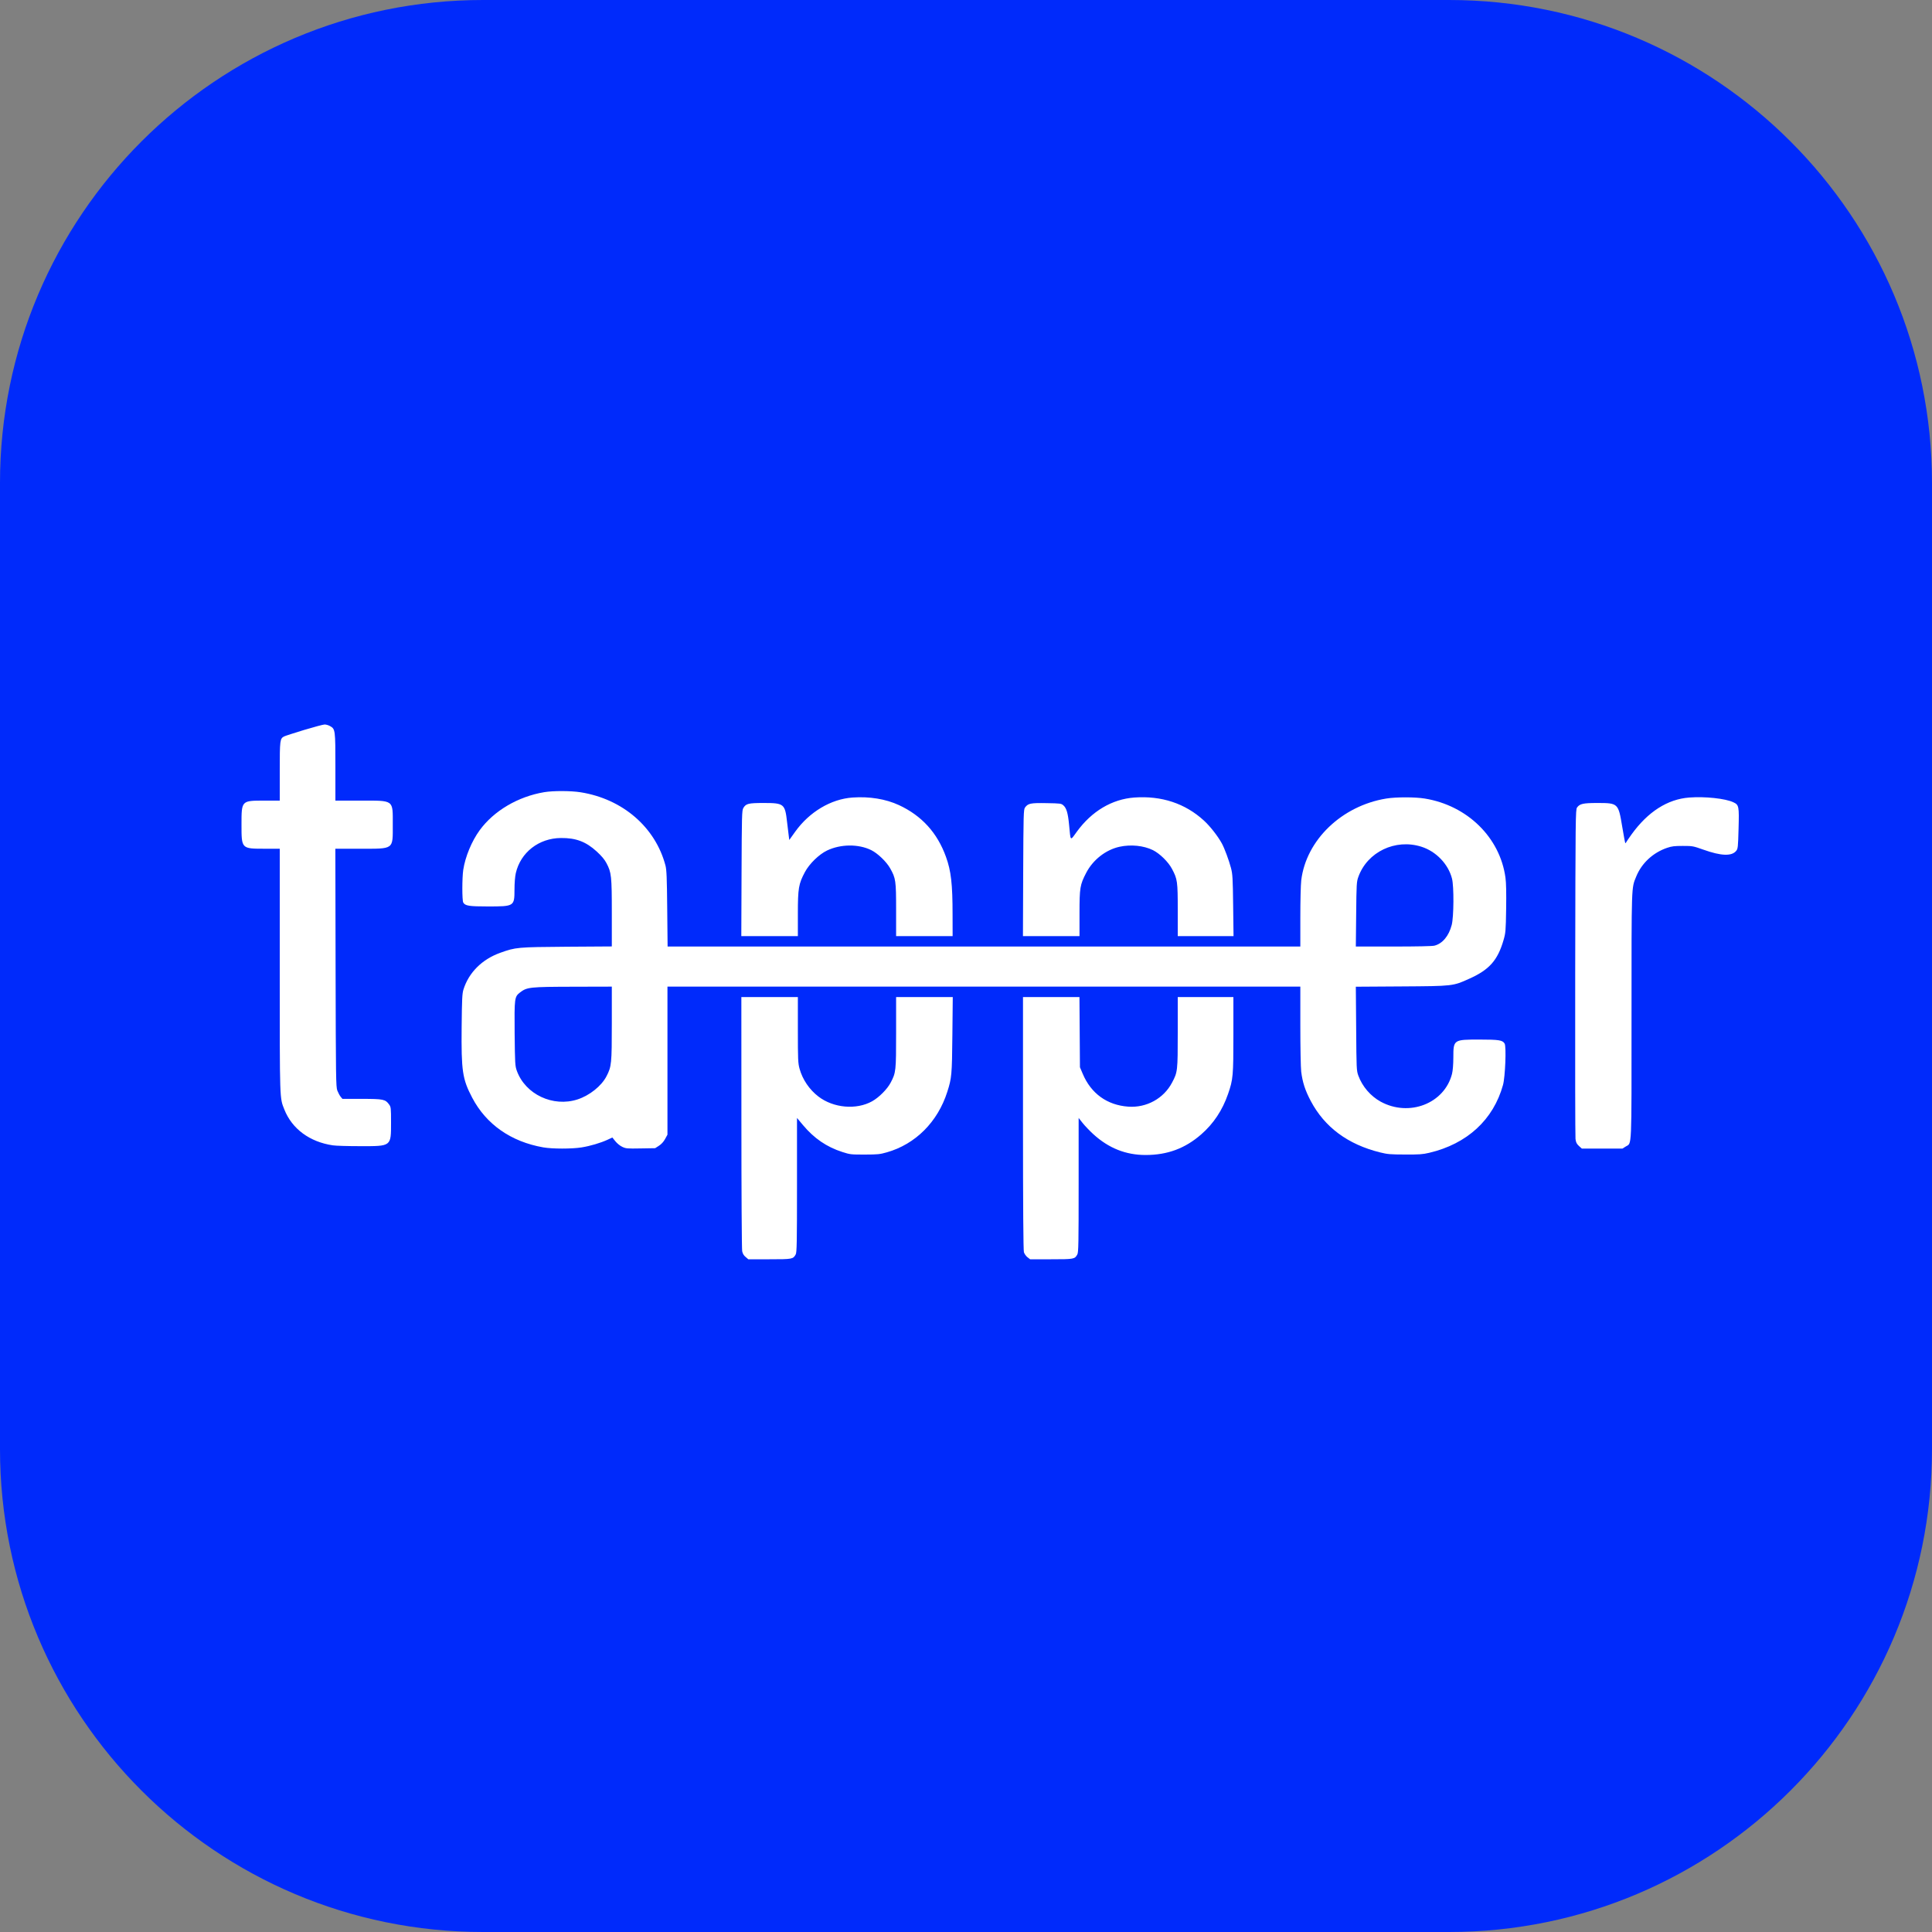 <svg width="40" height="40" viewBox="0 0 40 40" fill="none" xmlns="http://www.w3.org/2000/svg">
<rect x="0" y="0" width="40" height="40" fill="#808080" stroke="none"/>
<g clip-path="url(#clip0_141_2423)">
<path d="M30 0H10C4.477 0 0 4.477 0 10V30C0 35.523 4.477 40 10 40H30C35.523 40 40 35.523 40 30V10C40 4.477 35.523 0 30 0Z" fill="#002AFB"/>
<path fill-rule="evenodd" clip-rule="evenodd" d="M6.296 15.113C6.093 15.175 5.909 15.234 5.887 15.245C5.795 15.29 5.792 15.316 5.792 15.969V16.576H5.475C4.997 16.576 5 16.572 5 17.073C5 17.575 4.997 17.572 5.484 17.572H5.792V20.094C5.792 22.817 5.789 22.723 5.887 22.971C6.046 23.372 6.411 23.642 6.89 23.713C6.954 23.723 7.209 23.73 7.457 23.73C8.107 23.731 8.096 23.739 8.096 23.239C8.096 22.937 8.094 22.919 8.055 22.866C7.978 22.76 7.937 22.751 7.49 22.751H7.09L7.053 22.707C7.033 22.683 7.002 22.625 6.984 22.579C6.955 22.5 6.953 22.325 6.948 20.033L6.943 17.572H7.449C8.166 17.572 8.132 17.597 8.132 17.073C8.132 16.55 8.166 16.576 7.459 16.576H6.944V15.878C6.944 15.106 6.942 15.094 6.832 15.032C6.8 15.014 6.749 14.999 6.719 15C6.689 15.001 6.499 15.052 6.296 15.113ZM17.651 16.512C17.204 16.543 16.757 16.81 16.464 17.219L16.341 17.391L16.332 17.319C16.326 17.28 16.311 17.147 16.296 17.024C16.253 16.641 16.233 16.625 15.809 16.625C15.493 16.625 15.444 16.638 15.39 16.729C15.36 16.779 15.358 16.877 15.353 18.082L15.348 19.381H15.933H16.519V18.919C16.519 18.389 16.534 18.301 16.665 18.055C16.757 17.883 16.955 17.69 17.123 17.609C17.404 17.474 17.775 17.471 18.038 17.601C18.173 17.668 18.354 17.842 18.43 17.978C18.546 18.184 18.553 18.234 18.553 18.84V19.381H19.138H19.723L19.722 18.937C19.722 18.304 19.691 18.031 19.585 17.739C19.406 17.242 19.082 16.887 18.612 16.669C18.338 16.542 18 16.487 17.651 16.512ZM23.484 16.512C23.023 16.546 22.603 16.795 22.295 17.219C22.152 17.415 22.168 17.429 22.134 17.074C22.111 16.834 22.08 16.729 22.015 16.673C21.971 16.635 21.957 16.633 21.667 16.628C21.334 16.622 21.284 16.633 21.221 16.72C21.192 16.762 21.189 16.857 21.184 18.073L21.179 19.381H21.765H22.35V18.913C22.35 18.376 22.36 18.32 22.488 18.072C22.629 17.8 22.895 17.593 23.18 17.531C23.415 17.48 23.678 17.507 23.87 17.601C24.012 17.672 24.188 17.844 24.264 17.988C24.378 18.202 24.384 18.247 24.384 18.845V19.381H24.962H25.539L25.531 18.746C25.524 18.177 25.519 18.096 25.486 17.97C25.444 17.811 25.352 17.563 25.298 17.464C25.215 17.312 25.055 17.107 24.926 16.989C24.539 16.634 24.047 16.471 23.484 16.512ZM34.974 16.512C34.524 16.546 34.117 16.807 33.779 17.276C33.721 17.356 33.671 17.431 33.666 17.442C33.662 17.454 33.654 17.46 33.65 17.455C33.645 17.451 33.616 17.294 33.585 17.108C33.506 16.631 33.5 16.625 33.072 16.625C32.777 16.625 32.706 16.641 32.651 16.719C32.62 16.763 32.618 16.903 32.613 20.127C32.61 21.977 32.613 23.531 32.619 23.58C32.628 23.653 32.643 23.682 32.69 23.726L32.75 23.78H33.17H33.591L33.66 23.737C33.788 23.657 33.779 23.854 33.779 21.035C33.779 18.273 33.775 18.395 33.877 18.146C33.989 17.87 34.225 17.652 34.517 17.553C34.616 17.52 34.667 17.514 34.841 17.514C35.044 17.514 35.053 17.516 35.266 17.591C35.635 17.723 35.854 17.73 35.946 17.616C35.981 17.573 35.985 17.541 35.995 17.16C36.008 16.689 36.003 16.664 35.887 16.61C35.722 16.532 35.3 16.487 34.974 16.512ZM15.35 23.237C15.35 24.663 15.357 25.864 15.366 25.905C15.377 25.956 15.399 25.994 15.438 26.025L15.493 26.072H15.93C16.408 26.072 16.419 26.069 16.474 25.972C16.497 25.93 16.501 25.735 16.501 24.535V23.146L16.625 23.294C16.855 23.569 17.116 23.747 17.44 23.851C17.603 23.903 17.615 23.904 17.905 23.904C18.175 23.903 18.216 23.899 18.36 23.858C18.953 23.69 19.415 23.228 19.613 22.604C19.704 22.319 19.71 22.256 19.718 21.427L19.726 20.643H19.139H18.553V21.375C18.553 22.181 18.55 22.206 18.439 22.417C18.369 22.55 18.198 22.722 18.056 22.801C17.729 22.983 17.256 22.941 16.945 22.703C16.757 22.559 16.616 22.351 16.554 22.127C16.522 22.01 16.519 21.941 16.519 21.321V20.643H15.934H15.349L15.35 23.237ZM21.18 23.253C21.18 24.983 21.187 25.885 21.199 25.925C21.209 25.959 21.242 26.006 21.272 26.029L21.327 26.072H21.763C22.239 26.072 22.251 26.069 22.305 25.972C22.329 25.93 22.332 25.735 22.332 24.535V23.146L22.416 23.252C22.462 23.31 22.561 23.413 22.636 23.482C22.953 23.771 23.308 23.913 23.718 23.913C24.17 23.913 24.537 23.777 24.87 23.486C25.124 23.265 25.31 22.985 25.426 22.648C25.53 22.347 25.536 22.276 25.536 21.421V20.643H24.96H24.384V21.37C24.384 22.177 24.382 22.196 24.265 22.416C24.092 22.744 23.736 22.939 23.36 22.912C22.921 22.881 22.587 22.639 22.416 22.23L22.359 22.096L22.354 21.369L22.349 20.643H21.764H21.18L21.18 23.253Z" fill="white"/>
<path fill-rule="evenodd" clip-rule="evenodd" d="M11.268 16.401C10.725 16.492 10.226 16.786 9.932 17.188C9.766 17.415 9.632 17.739 9.591 18.01C9.566 18.178 9.566 18.643 9.591 18.686C9.631 18.754 9.709 18.767 10.102 18.767C10.647 18.767 10.651 18.764 10.652 18.419C10.652 18.285 10.663 18.147 10.679 18.078C10.778 17.648 11.156 17.353 11.614 17.35C11.924 17.347 12.132 17.426 12.354 17.629C12.456 17.723 12.517 17.795 12.556 17.87C12.659 18.064 12.667 18.137 12.667 18.903L12.667 19.595L11.736 19.601C10.707 19.609 10.679 19.611 10.356 19.727C9.98 19.862 9.706 20.135 9.596 20.485C9.569 20.571 9.564 20.68 9.558 21.257C9.549 22.175 9.573 22.339 9.776 22.726C10.066 23.279 10.58 23.638 11.247 23.755C11.434 23.788 11.84 23.788 12.04 23.756C12.217 23.728 12.436 23.663 12.579 23.597L12.678 23.551L12.74 23.628C12.776 23.673 12.836 23.722 12.883 23.744C12.96 23.78 12.982 23.782 13.264 23.777L13.564 23.772L13.642 23.722C13.693 23.689 13.737 23.641 13.77 23.582L13.819 23.492V21.96V20.427H20.37H26.922L26.922 21.236C26.922 21.681 26.93 22.109 26.94 22.187C26.967 22.407 27.022 22.576 27.137 22.793C27.425 23.338 27.905 23.694 28.576 23.86C28.731 23.898 28.783 23.902 29.091 23.903C29.387 23.904 29.453 23.9 29.589 23.868C30.374 23.684 30.919 23.183 31.118 22.463C31.164 22.297 31.189 21.67 31.152 21.607C31.11 21.535 31.036 21.523 30.634 21.523C30.093 21.523 30.09 21.524 30.09 21.896C30.089 22.044 30.079 22.167 30.062 22.235C29.905 22.848 29.174 23.131 28.584 22.808C28.375 22.693 28.205 22.494 28.123 22.27C28.085 22.165 28.084 22.133 28.078 21.296L28.071 20.429L29.013 20.423C30.09 20.416 30.079 20.417 30.423 20.262C30.835 20.077 31.008 19.881 31.129 19.464C31.172 19.316 31.176 19.276 31.183 18.818C31.188 18.493 31.184 18.276 31.169 18.171C31.056 17.339 30.379 16.676 29.498 16.533C29.297 16.5 28.902 16.5 28.701 16.533C27.78 16.683 27.042 17.392 26.941 18.225C26.93 18.312 26.922 18.657 26.922 18.99V19.597H20.372H13.822L13.814 18.812C13.808 18.172 13.801 18.008 13.778 17.92C13.569 17.126 12.891 16.541 12.02 16.403C11.818 16.371 11.453 16.37 11.268 16.401ZM29.427 17.53C29.732 17.626 29.985 17.889 30.062 18.19C30.104 18.352 30.1 18.983 30.056 19.151C29.997 19.378 29.865 19.537 29.698 19.579C29.656 19.59 29.332 19.597 28.851 19.597L28.071 19.597L28.078 18.929C28.084 18.298 28.087 18.254 28.124 18.153C28.309 17.638 28.89 17.36 29.427 17.53ZM12.667 21.186C12.667 22.025 12.661 22.081 12.557 22.282C12.454 22.483 12.207 22.681 11.958 22.762C11.45 22.927 10.878 22.658 10.701 22.171C10.664 22.068 10.662 22.03 10.655 21.399C10.649 20.662 10.652 20.638 10.765 20.549C10.91 20.437 10.964 20.431 11.88 20.429L12.667 20.427L12.667 21.186Z" fill="white"/>
</g>
<defs>
<clipPath id="clip0_141_2423">
<rect width="40" height="40" fill="white"/>
</clipPath>
</defs>
</svg>
